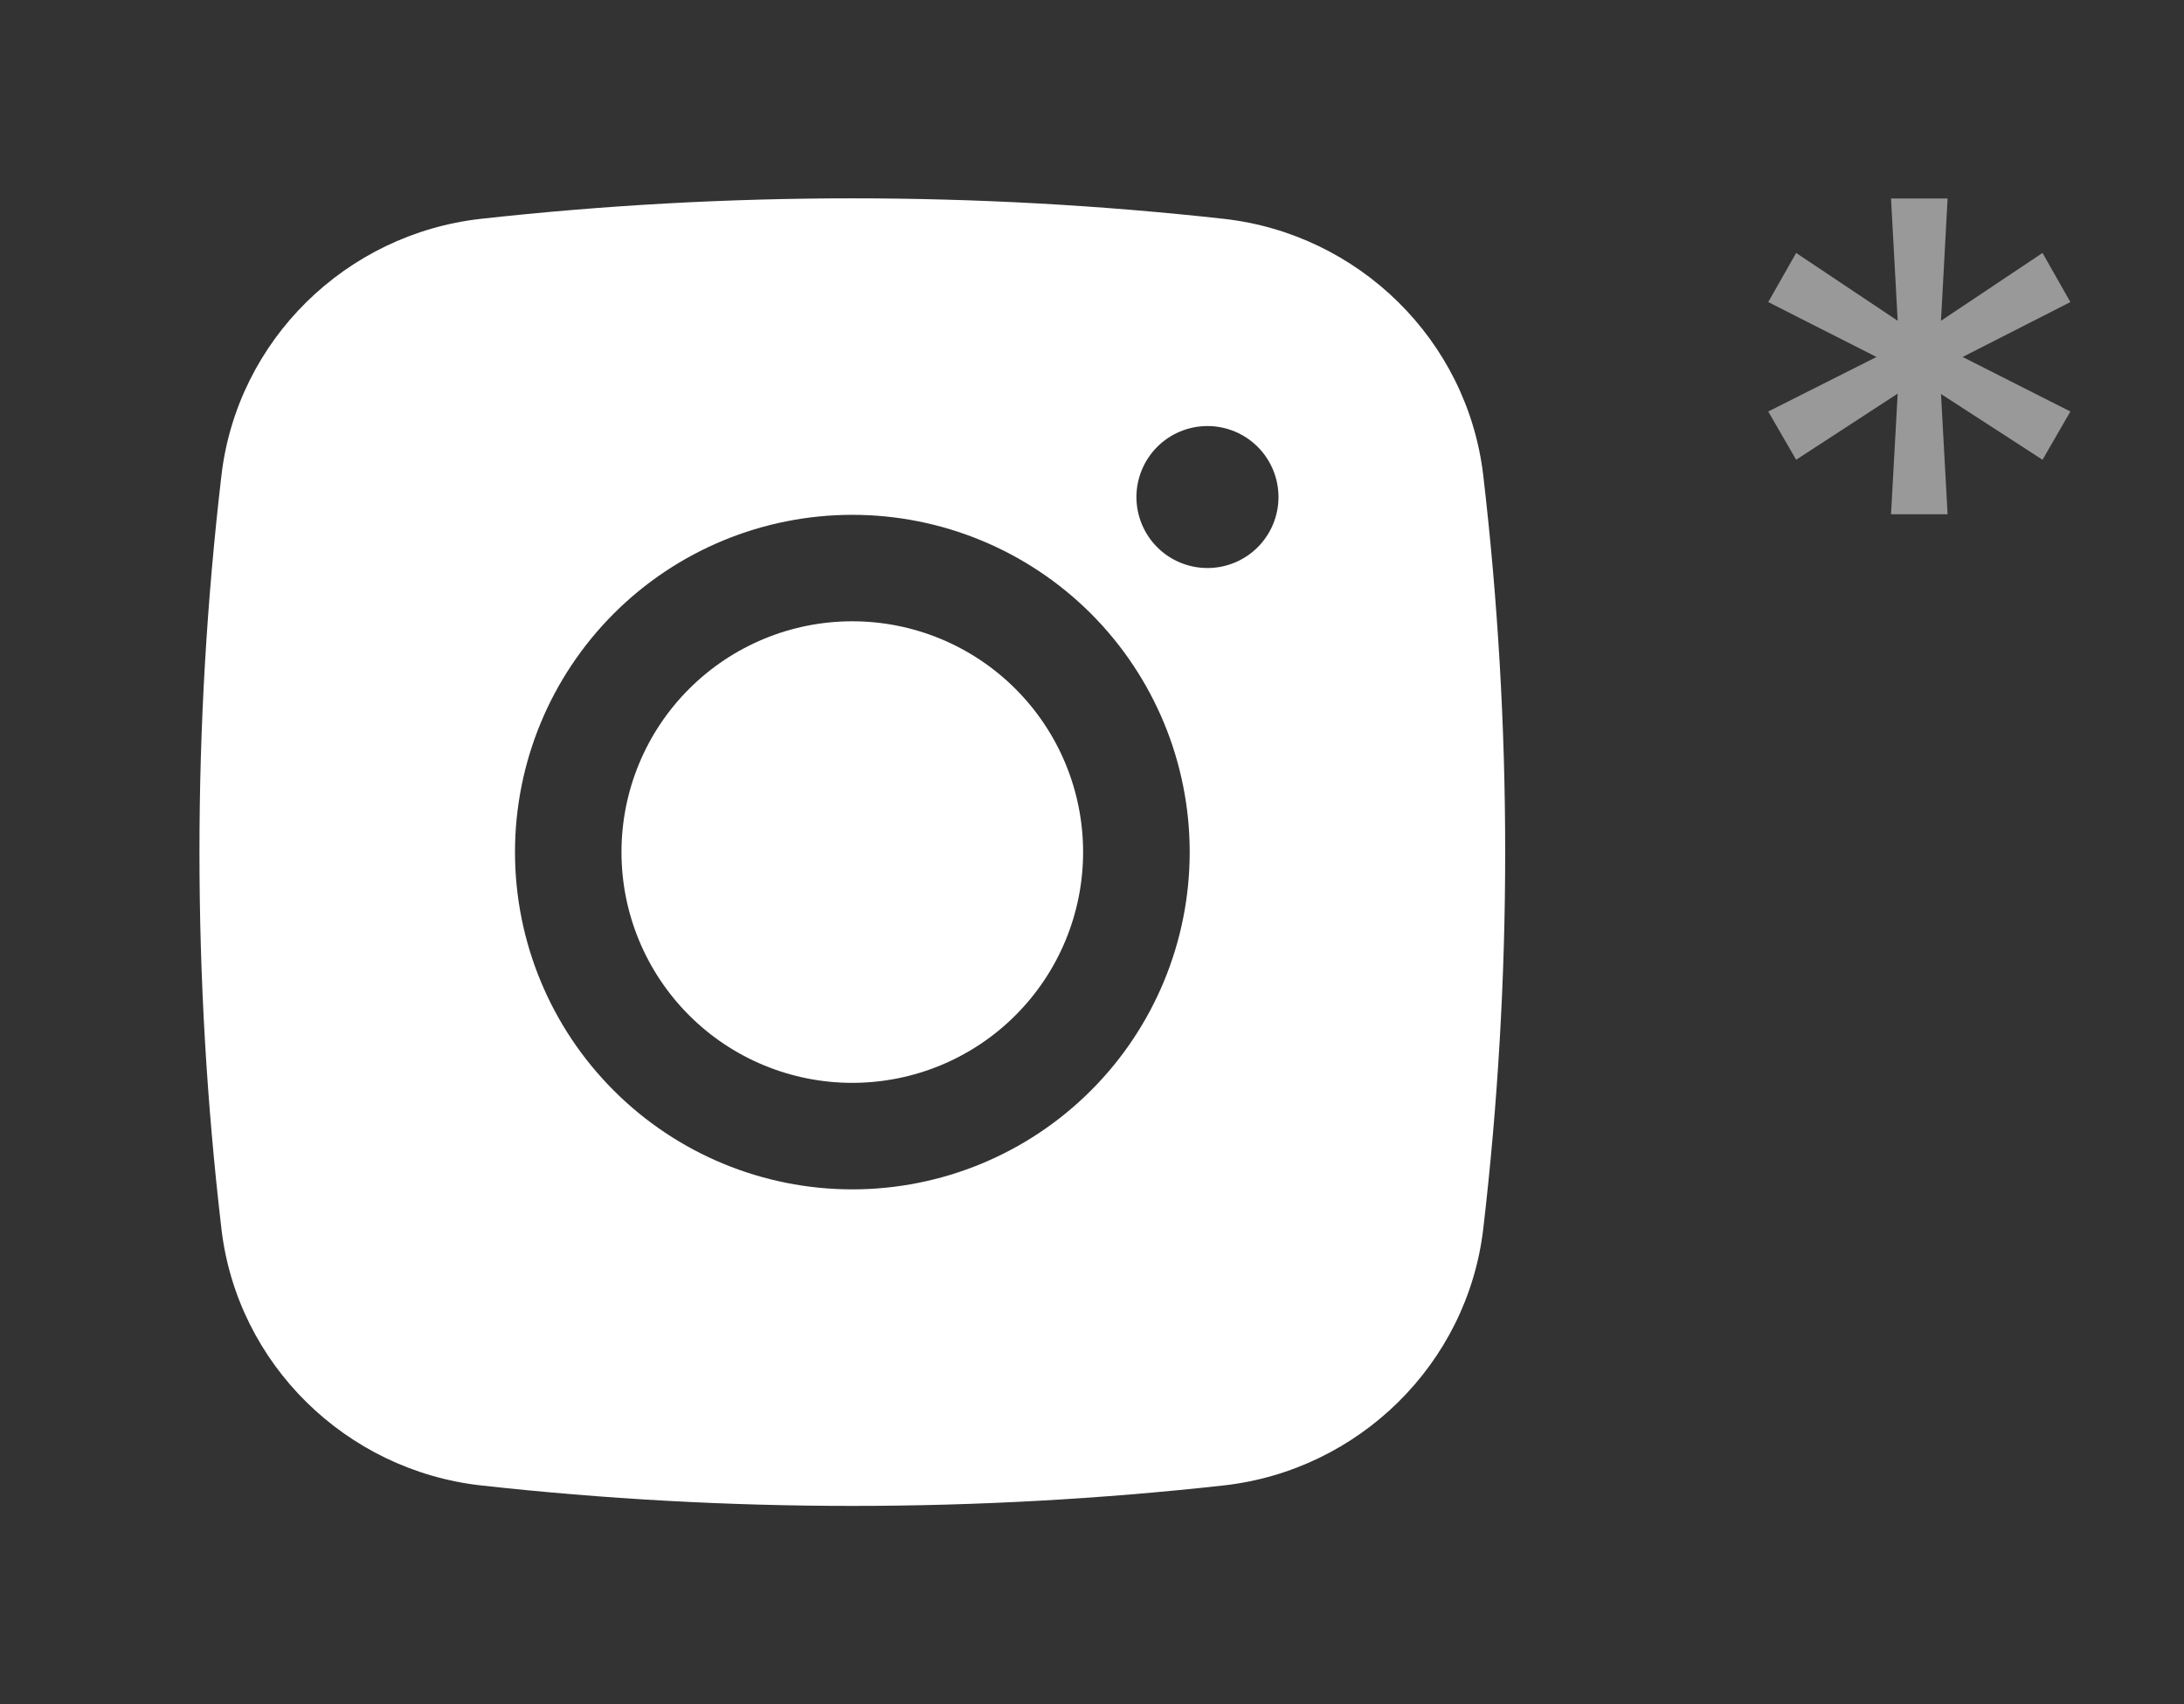 <svg width="41" height="32" viewBox="0 0 41 32" fill="none" xmlns="http://www.w3.org/2000/svg">
<rect x="0" y="0" width="41" height="32" fill="#333333" stroke="none"/>
<path d="M16 11.666C14.851 11.666 13.748 12.123 12.936 12.936C12.123 13.748 11.667 14.851 11.667 16C11.667 17.149 12.123 18.251 12.936 19.064C13.748 19.877 14.851 20.333 16 20.333C17.149 20.333 18.252 19.877 19.064 19.064C19.877 18.251 20.333 17.149 20.333 16C20.333 14.851 19.877 13.748 19.064 12.936C18.252 12.123 17.149 11.666 16 11.666Z" fill="white"/>
<path fill-rule="evenodd" clip-rule="evenodd" d="M9.027 4.109C13.662 3.596 18.339 3.596 22.974 4.109C25.506 4.392 27.547 6.385 27.845 8.927C28.394 13.626 28.394 18.374 27.845 23.073C27.547 25.614 25.506 27.608 22.976 27.892C18.34 28.405 13.663 28.405 9.027 27.892C6.495 27.608 4.454 25.614 4.157 23.075C3.607 18.375 3.607 13.627 4.157 8.927C4.454 6.385 6.495 4.392 9.027 4.109ZM22.668 8C22.314 8 21.975 8.14 21.725 8.39C21.475 8.64 21.334 8.98 21.334 9.333C21.334 9.687 21.475 10.026 21.725 10.276C21.975 10.526 22.314 10.666 22.668 10.666C23.021 10.666 23.36 10.526 23.61 10.276C23.86 10.026 24.001 9.687 24.001 9.333C24.001 8.98 23.86 8.64 23.61 8.39C23.36 8.14 23.021 8 22.668 8ZM9.668 16C9.668 14.32 10.335 12.709 11.523 11.521C12.71 10.334 14.321 9.667 16.001 9.667C17.68 9.667 19.291 10.334 20.479 11.521C21.667 12.709 22.334 14.32 22.334 16C22.334 17.68 21.667 19.291 20.479 20.478C19.291 21.666 17.68 22.333 16.001 22.333C14.321 22.333 12.71 21.666 11.523 20.478C10.335 19.291 9.668 17.68 9.668 16Z" fill="white"/>
<path opacity="0.5" d="M38.344 8.633L36.438 7.398L36.562 9.656H35.5L35.625 7.391L33.719 8.633L33.195 7.727L35.227 6.703L33.195 5.672L33.719 4.75L35.625 6.023L35.5 3.727H36.562L36.438 6.023L38.344 4.75L38.867 5.672L36.844 6.703L38.867 7.727L38.344 8.633Z" fill="white"/>
</svg>
